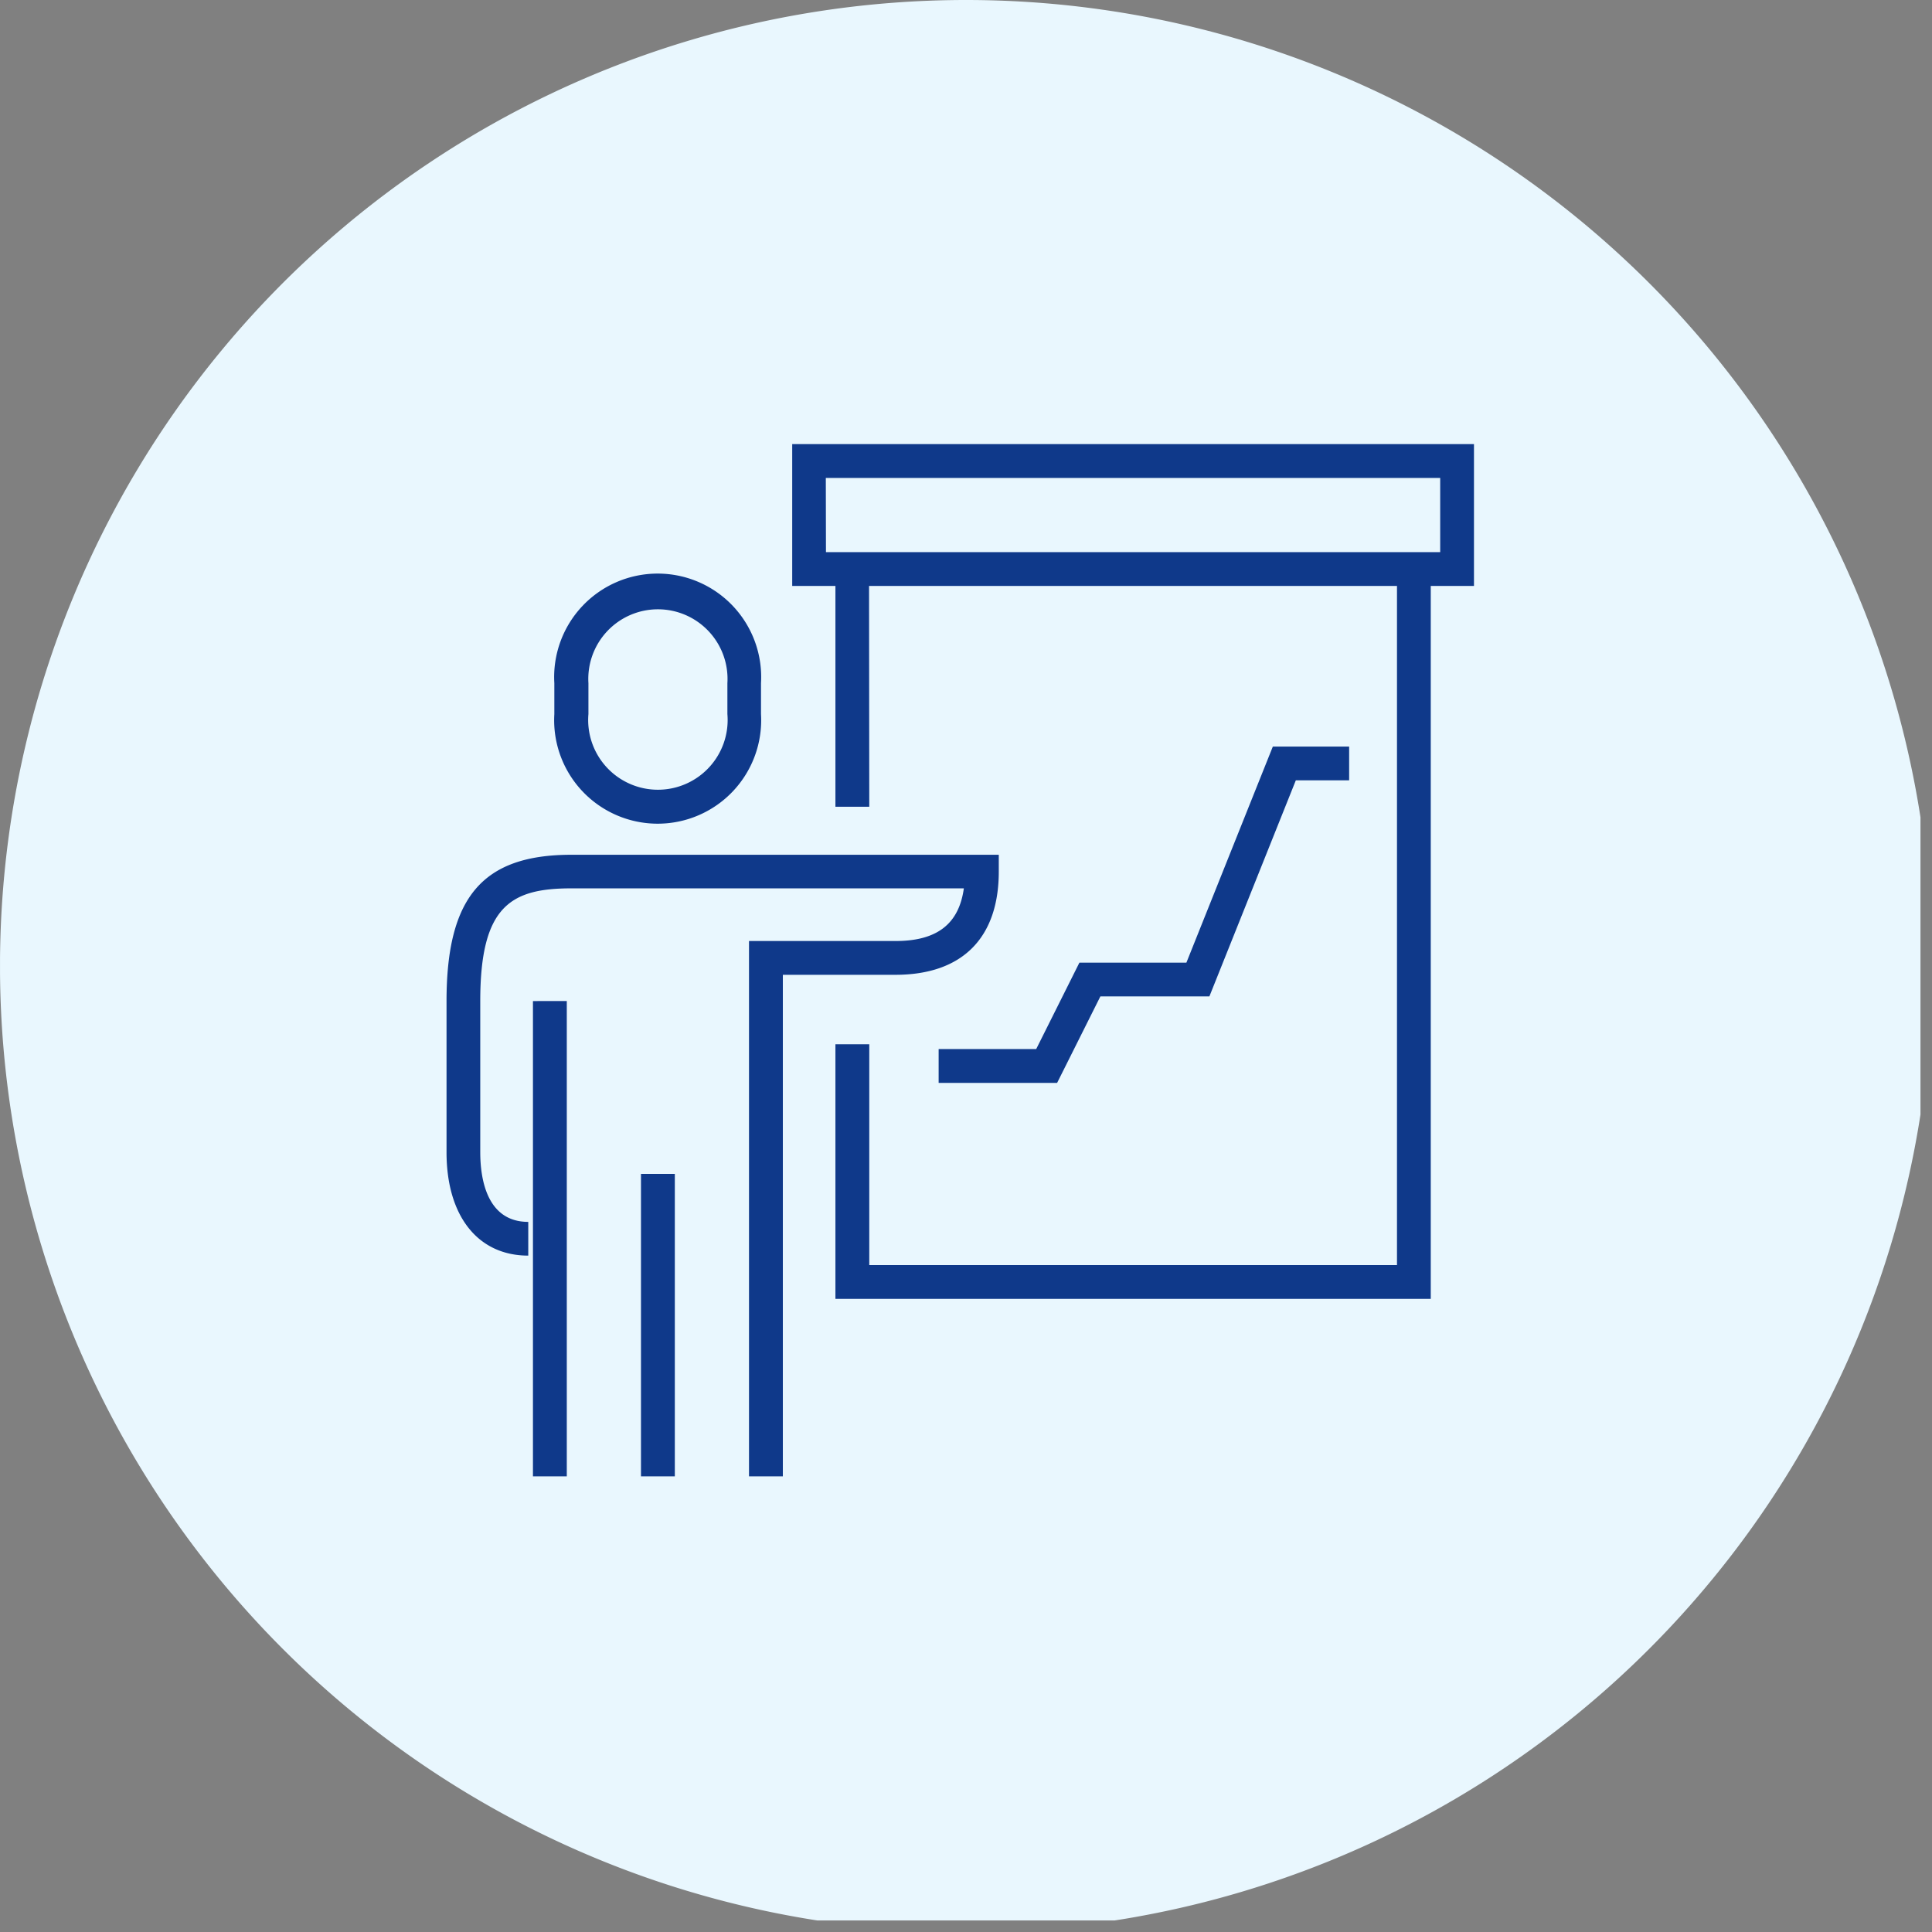 <svg id="Layer_1" data-name="Layer 1" xmlns="http://www.w3.org/2000/svg" xmlns:xlink="http://www.w3.org/1999/xlink" viewBox="0 0 80.481 80.48"><rect x="0" y="0" width="80.481" height="80.48" fill="#808080" stroke="none"/><defs><style>.cls-1{fill:none;}.cls-2{clip-path:url(#clip-path);}.cls-3{fill:#e9f7fe;}.cls-4{fill:#0f398a;}</style><clipPath id="clip-path" transform="translate(0.001 0)"><rect class="cls-1" width="80" height="80"/></clipPath></defs><g id="Group_112" data-name="Group 112"><g id="Group_69" data-name="Group 69"><g class="cls-2"><g id="Group_68" data-name="Group 68"><path id="Path_127" data-name="Path 127" class="cls-3" d="M80.479,40.24A40.24,40.24,0,1,1,40.239,0h.001A40.24,40.24,0,0,1,80.48,40.24h0" transform="translate(0.001 0)"/></g></g></g><path id="Path_3276" data-name="Path 3276" class="cls-4" d="M59.6,54.106H34.8V43.5h1.41v9.2H58.193V24.409H59.6Zm-23.4-30.4H34.8v9.9h1.41Zm-4.5,6.042V28.46a4.312,4.312,0,1,0-8.609,0v1.286a4.312,4.312,0,1,0,8.609,0ZM30.3,28.46v1.286a2.905,2.905,0,1,1-5.789,0V28.46a2.9,2.9,0,1,1,5.789,0Zm2.31,12.147H37.3c2.776,0,4.305-1.529,4.305-4.3v-.7H23.8c-3.7,0-5.2,1.768-5.2,6.1V48c0,2.655,1.305,4.305,3.405,4.305V50.9c-1.736,0-2-1.814-2-2.9V41.7c0-3.968,1.278-4.694,3.8-4.694H40.15C39.943,38.5,39.023,39.2,37.3,39.2H31.2V61.5h1.41Zm-4.5,8.294H26.7V61.5h1.41Zm-4.5-7.2H22.2V61.5h1.41Zm22.228-.195h4.541l3.6-9H56.2V31.1H53.021l-3.6,9H44.964l-1.8,3.6H39.1v1.41h4.935ZM61.4,18.5H33v5.909H61.4Zm-27,1.41H59.993V23H34.406Z" transform="translate(0.001 0)"/></g></svg>